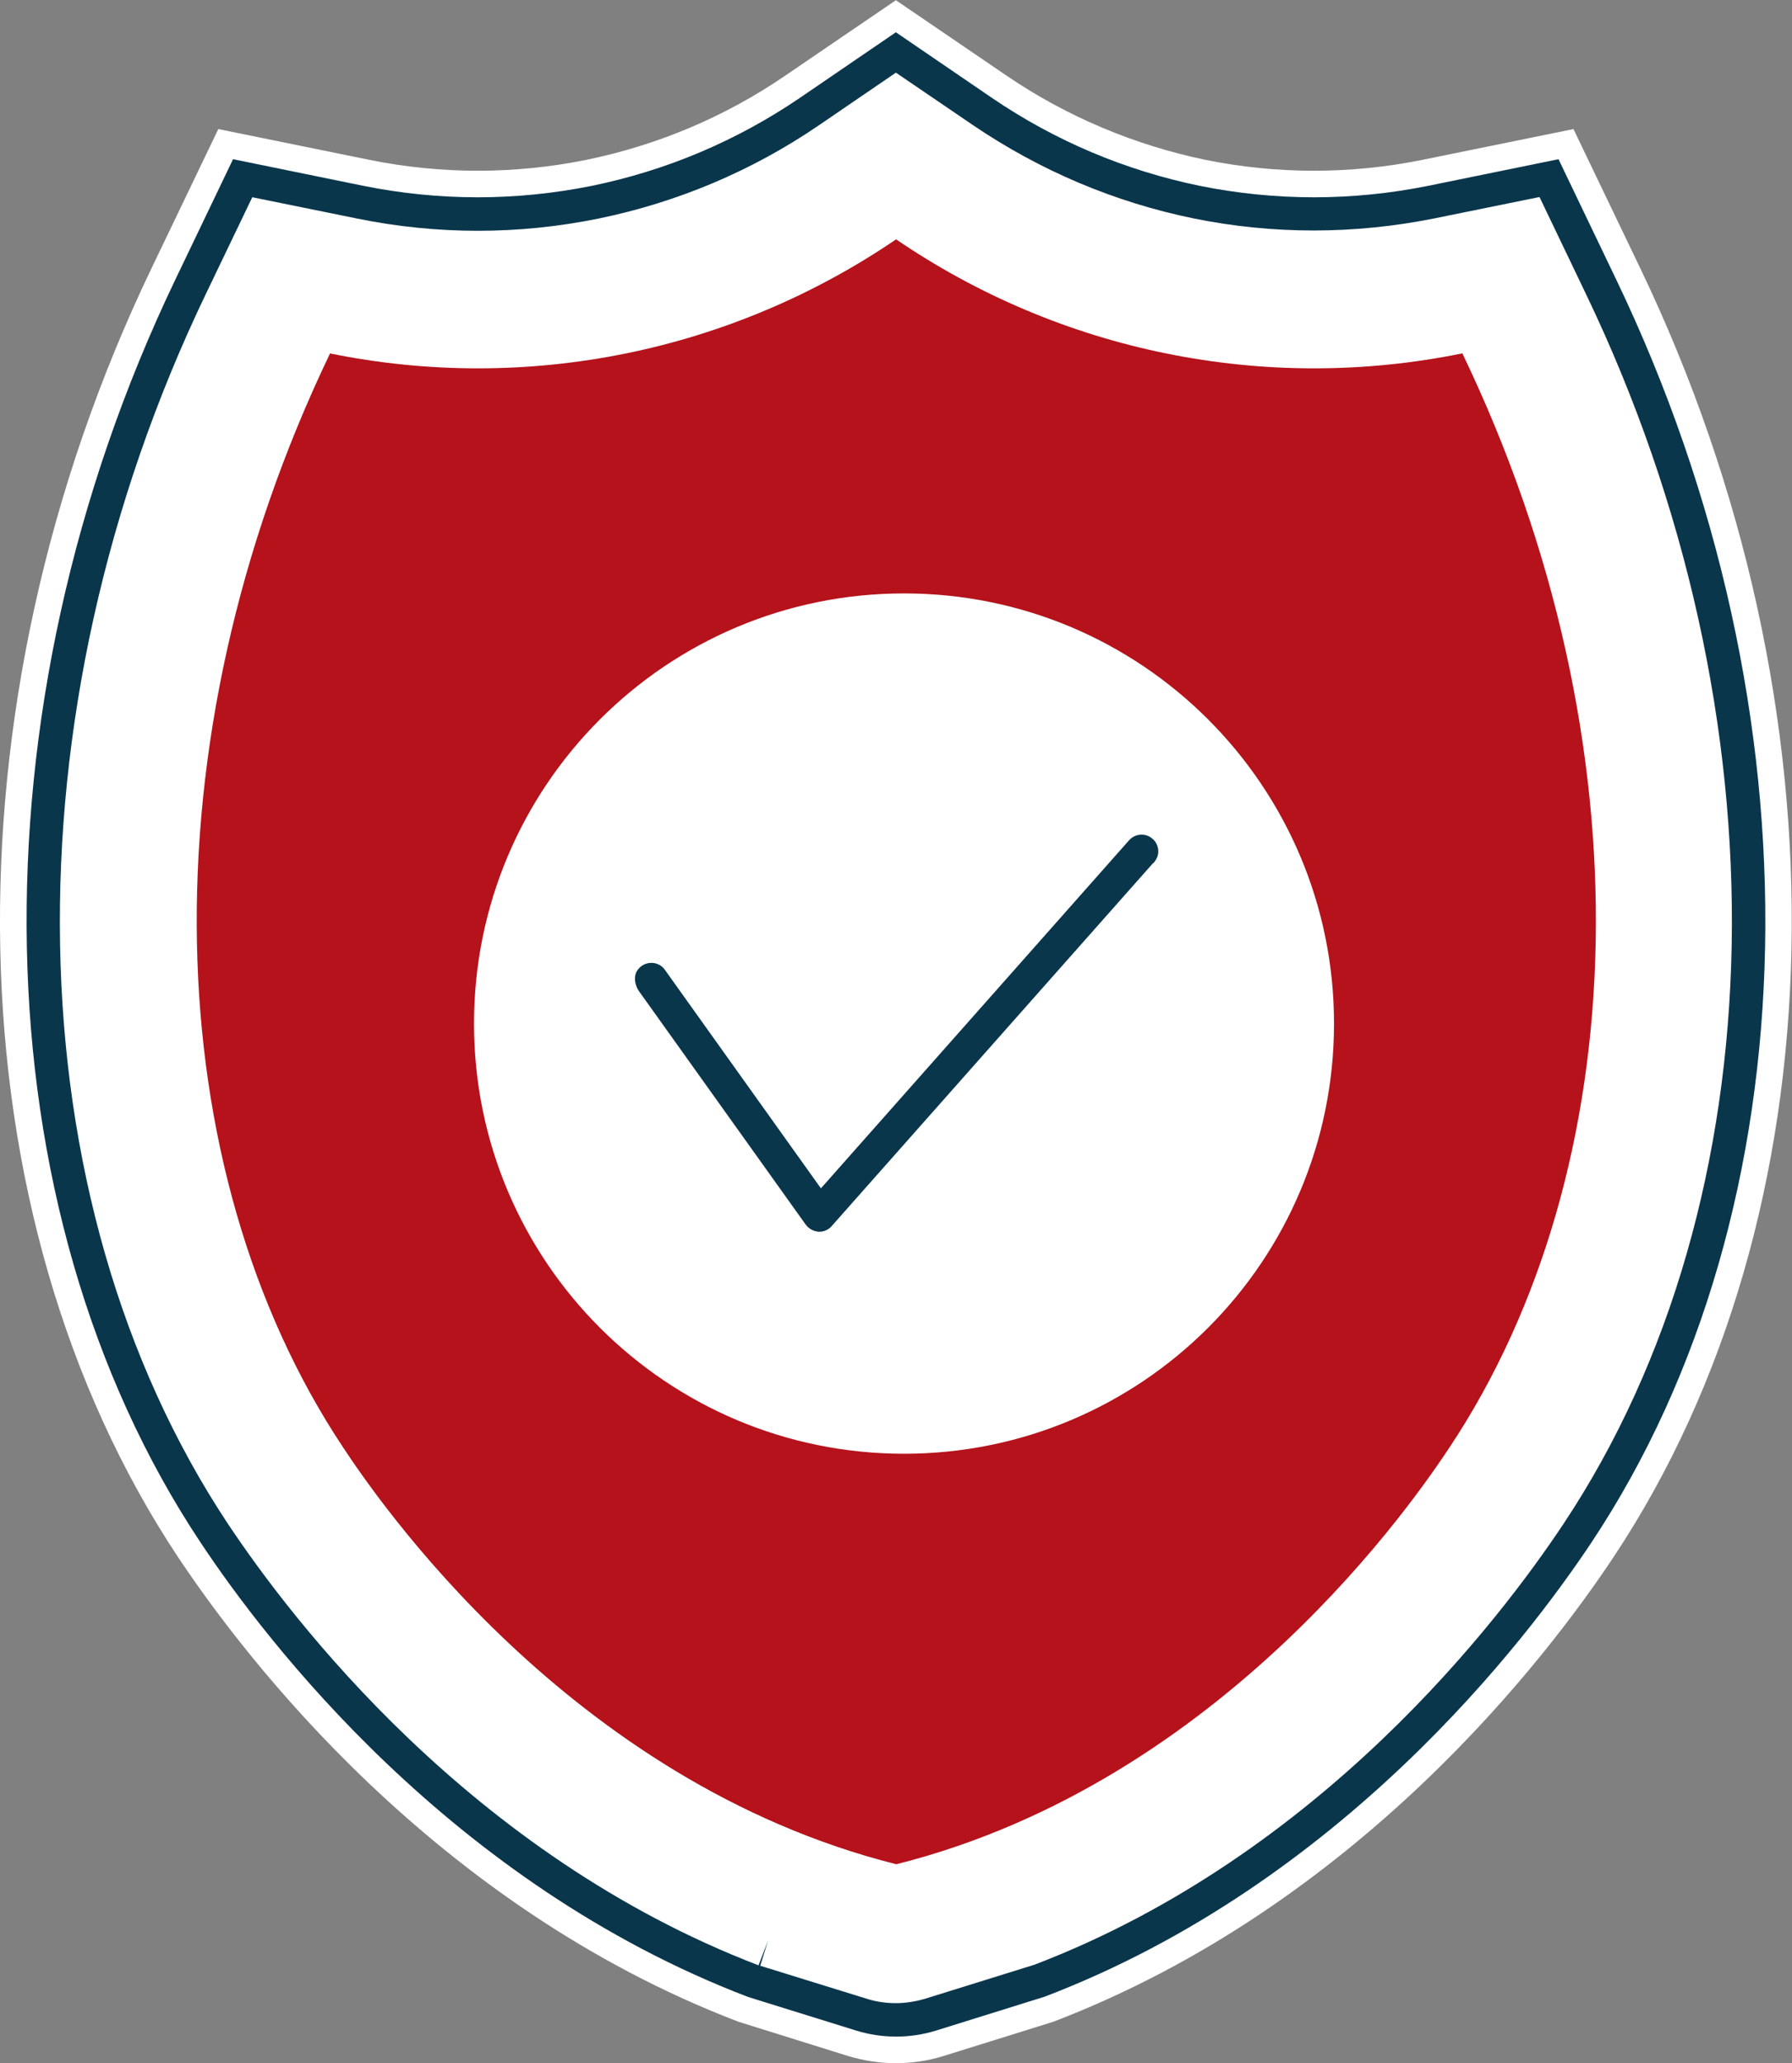 <?xml version="1.0" encoding="UTF-8"?><svg xmlns="http://www.w3.org/2000/svg" viewBox="0 0 83.89 96.55"><rect x="0" y="0" width="83.89" height="96.55" fill="#808080" stroke="none"/><defs><style>.h{fill:#b5121b;}.i{fill:#fff;}.j{fill:#0a364c;}</style></defs><g id="a"/><g id="b"><g id="c"><g id="d"><g id="e" transform="translate(0 0)"><path id="f" class="i" d="M41.94,96.55c-.76,0-1.52-.12-2.25-.34l-5.12-1.6c-14.26-5.45-23.1-17.03-26.24-21.75C-2.31,56.83-2.8,33.15,7.1,12.54l3.12-6.5,7.07,1.44c3.35,.68,6.81,.68,10.16,0,3.32-.68,6.48-2.01,9.28-3.92l5.21-3.55,5.21,3.55c2.8,1.9,5.96,3.23,9.28,3.92,3.35,.68,6.81,.68,10.16,0l7.07-1.44,3.12,6.5c9.9,20.61,9.41,44.29-1.24,60.32-3.14,4.73-11.98,16.3-26.23,21.75l-5.13,1.6c-.73,.23-1.49,.34-2.25,.34"/><path class="j" d="M48.95,93.42c13.83-5.29,22.48-16.62,25.56-21.25,10.41-15.67,10.86-38.87,1.15-59.09l-2.7-5.63-6.12,1.25c-3.54,.71-7.12,.71-10.66,0-3.5-.72-6.77-2.1-9.73-4.11l-4.51-3.08-4.51,3.08c-2.96,2.01-6.23,3.39-9.74,4.11-3.54,.71-7.12,.71-10.66,0l-6.12-1.25-2.7,5.63C-1.48,33.3-1.03,56.5,9.38,72.17c3.07,4.63,11.72,15.96,25.64,21.28l5.05,1.57c1.22,.38,2.54,.38,3.76,0l5.13-1.6Zm-7.01,.32c-.48,0-.95-.07-1.41-.22l-4.94-1.53,.37-1.19h0l-.45,1.17c-13.46-5.16-21.85-16.17-24.84-20.66C.57,56.08,.16,33.49,9.64,13.75l2.17-4.52,4.92,1c3.74,.76,7.54,.76,11.28,0,3.7-.76,7.17-2.22,10.3-4.35l3.63-2.48,3.63,2.47c3.13,2.12,6.6,3.59,10.3,4.35,3.74,.76,7.54,.75,11.28,0l4.92-1,2.17,4.53c9.48,19.74,9.07,42.33-1.04,57.55-2.99,4.5-11.38,15.52-24.77,20.64l-5.08,1.58c-.46,.14-.94,.22-1.42,.22Z"/><path id="g" class="h" d="M68.44,16.54c-4.57,.93-9.28,.93-13.85,0-4.53-.92-8.83-2.74-12.64-5.34-3.82,2.6-8.12,4.42-12.65,5.34-4.57,.93-9.28,.93-13.85,0-8.76,18.25-8.06,38.15,.61,51.19,1.49,2.25,10.52,15.65,25.9,19.51,15.38-3.87,24.4-17.26,25.9-19.51,8.67-13.05,9.37-32.94,.6-51.19m-26.14,51.49c-11.12,0-20.13-9.01-20.13-20.13,0-11.12,9.01-20.13,20.13-20.13,11.12,0,20.13,9.01,20.13,20.13h0c0,11.12-9.01,20.13-20.13,20.13h0"/><path class="j" d="M53.99,40.4c.19-.22,.25-.42,.23-.63-.02-.21-.12-.4-.28-.53-.33-.28-.82-.23-1.1,.1l-14.41,16.27-7.3-10.22c-.14-.2-.36-.32-.6-.33h-.04c-.15,0-.4,.04-.61,.29-.22,.25-.2,.69,.03,1.03l7.81,10.93c.14,.19,.36,.31,.6,.33h.04c.22,0,.44-.1,.58-.27l15.04-16.98Z"/></g></g></g></g></svg>